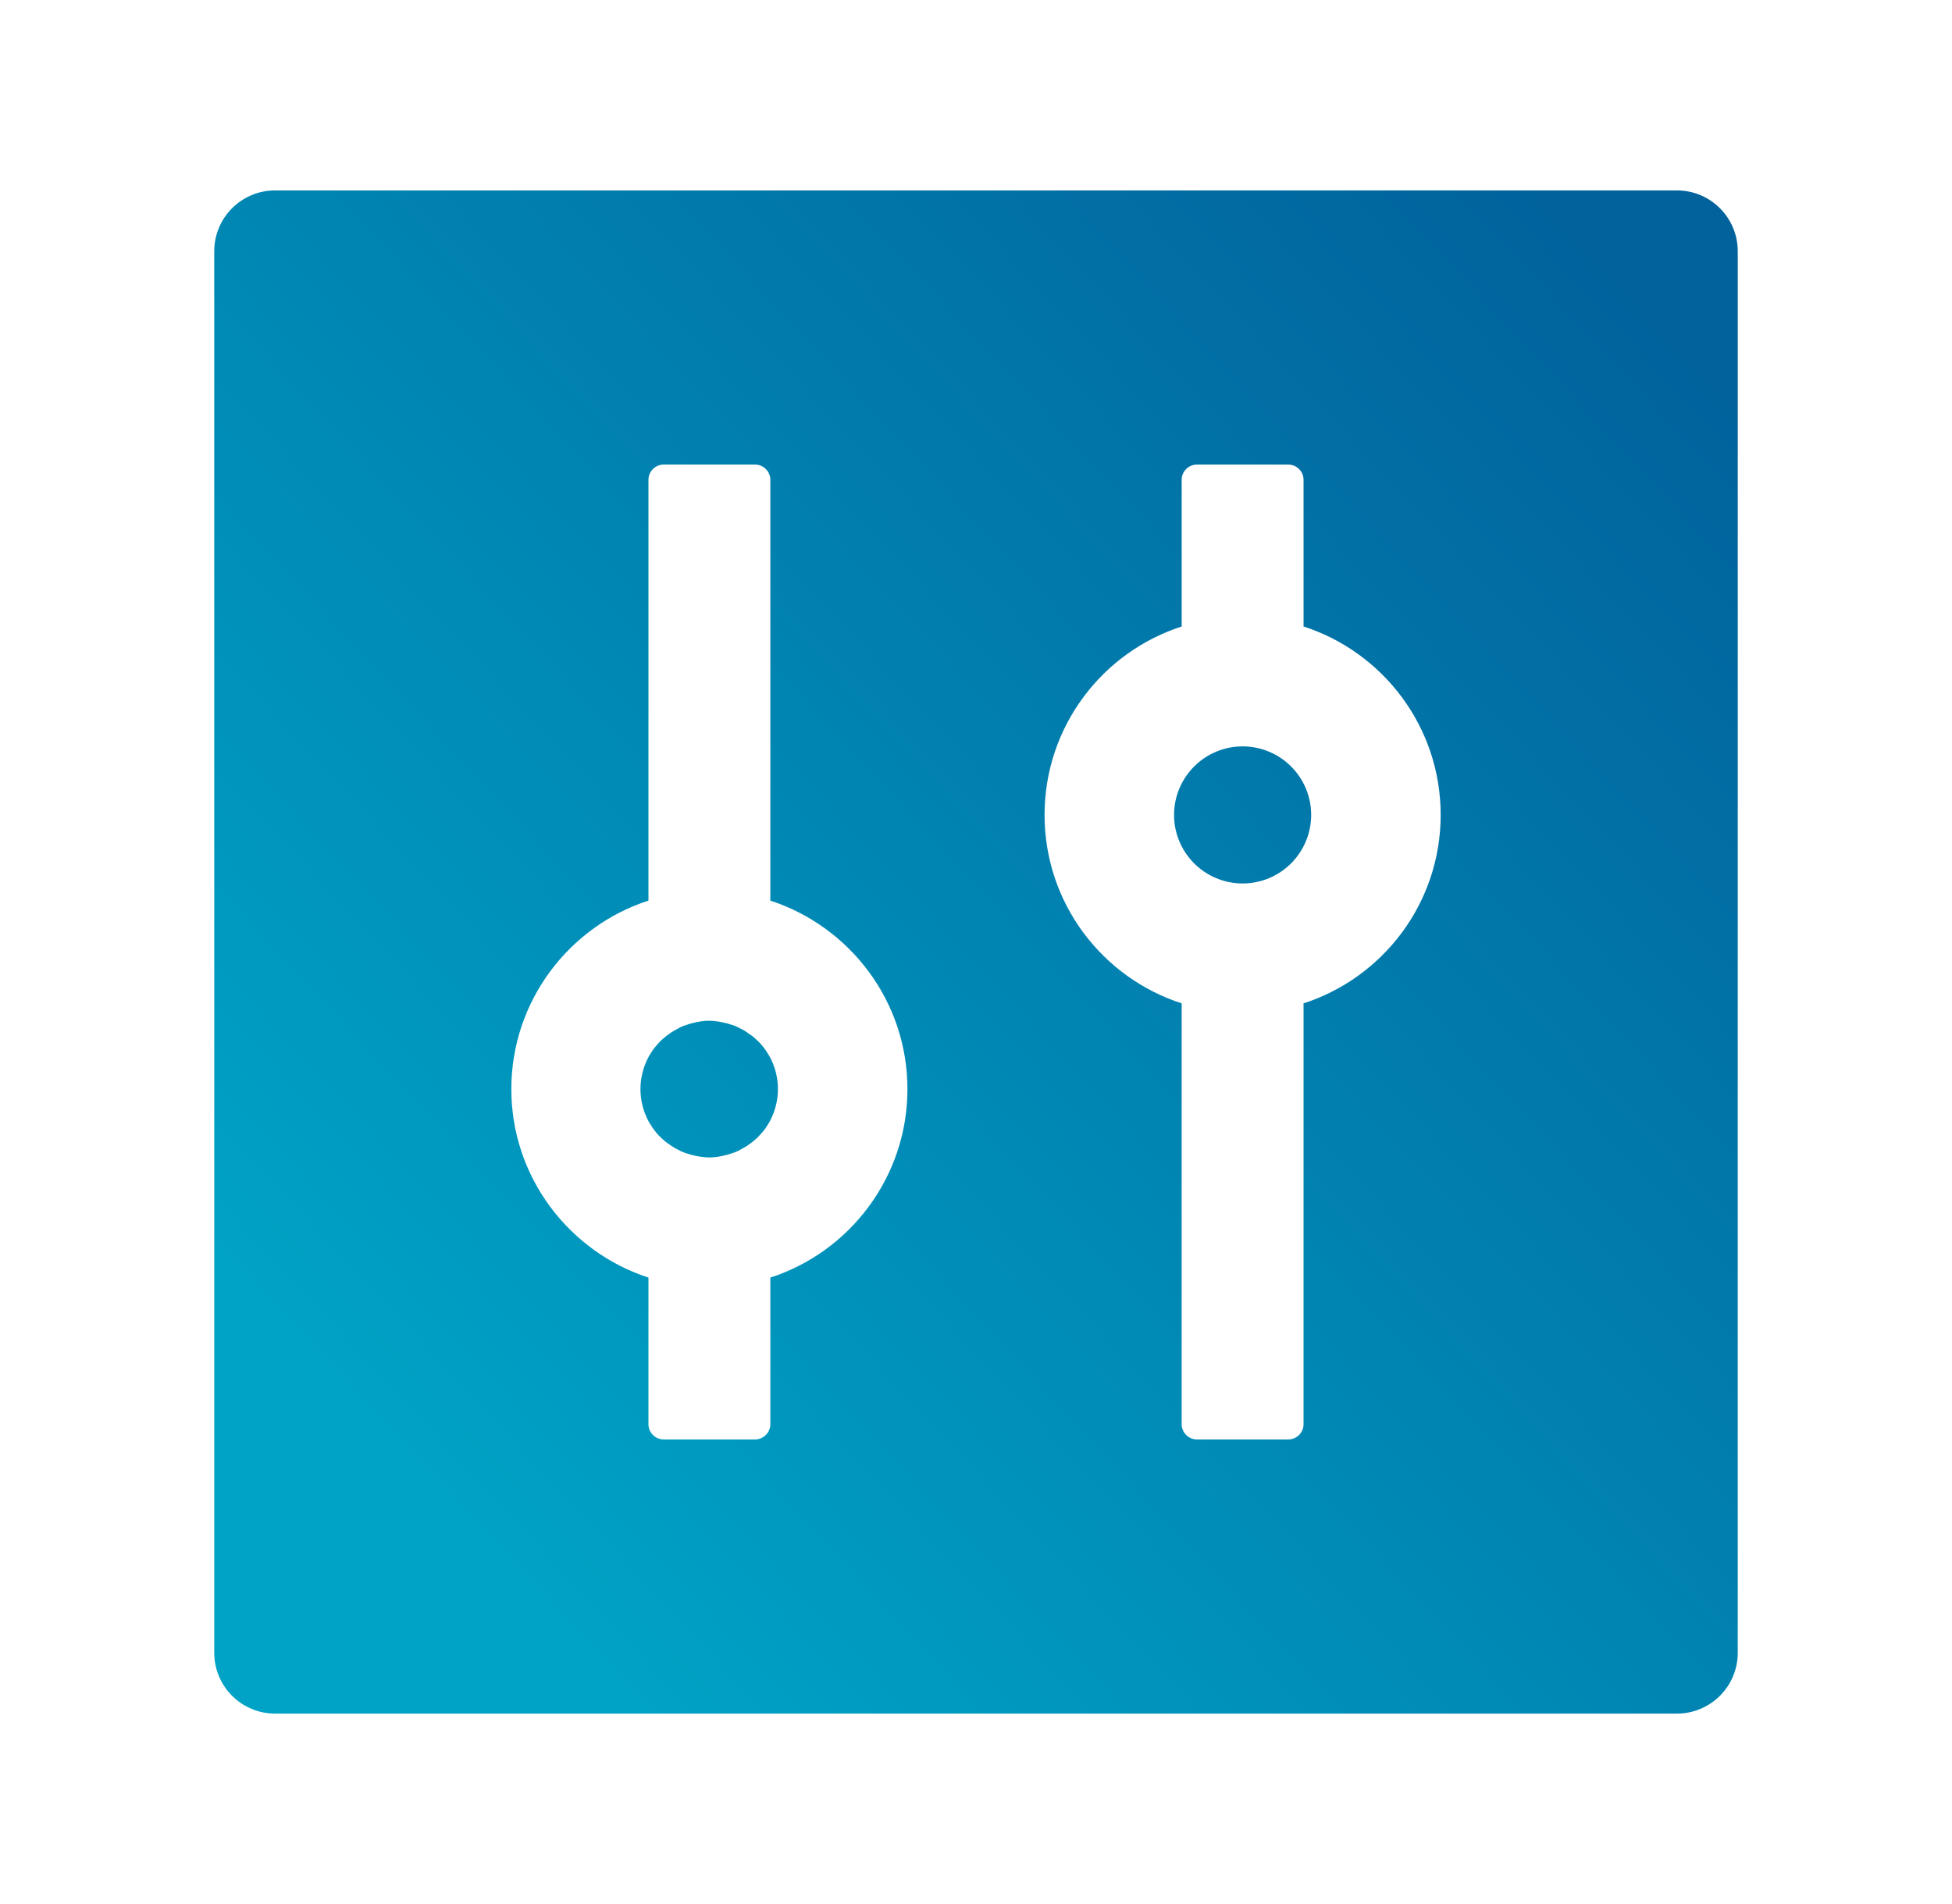 <svg width="41" height="40" viewBox="0 0 41 40" fill="none" xmlns="http://www.w3.org/2000/svg">
<path d="M35.22 4H5.78C5.072 4 4.5 4.572 4.5 5.28V34.72C4.5 35.428 5.072 36 5.78 36H35.22C35.928 36 36.5 35.428 36.5 34.72V5.28C36.5 4.572 35.928 4 35.22 4ZM16.18 26.84V29.92C16.18 30.096 16.036 30.24 15.86 30.24H13.94C13.764 30.24 13.62 30.096 13.62 29.92V26.84C11.952 26.296 10.74 24.728 10.74 22.88C10.74 21.032 11.952 19.46 13.62 18.92V10.08C13.62 9.904 13.764 9.76 13.94 9.76H15.86C16.036 9.76 16.18 9.904 16.18 10.08V18.92C17.848 19.464 19.06 21.032 19.06 22.88C19.06 24.728 17.848 26.3 16.18 26.84ZM27.364 21.084C27.372 21.084 27.376 21.08 27.38 21.08V29.92C27.38 30.096 27.236 30.24 27.06 30.24H25.14C24.964 30.24 24.82 30.096 24.82 29.92V21.08C24.828 21.08 24.832 21.084 24.836 21.084C23.156 20.548 21.94 18.976 21.94 17.12C21.94 15.264 23.156 13.692 24.836 13.156C24.828 13.156 24.824 13.16 24.82 13.16V10.08C24.82 9.904 24.964 9.76 25.14 9.76H27.06C27.236 9.76 27.38 9.904 27.38 10.08V13.16C27.372 13.16 27.368 13.156 27.364 13.156C29.044 13.692 30.26 15.264 30.26 17.12C30.26 18.976 29.044 20.548 27.364 21.084ZM24.66 17.12C24.66 17.502 24.812 17.868 25.082 18.138C25.352 18.408 25.718 18.56 26.1 18.56C26.482 18.56 26.848 18.408 27.118 18.138C27.388 17.868 27.54 17.502 27.54 17.12C27.54 16.738 27.388 16.372 27.118 16.102C26.848 15.832 26.482 15.68 26.1 15.68C25.718 15.68 25.352 15.832 25.082 16.102C24.812 16.372 24.66 16.738 24.66 17.12ZM16.156 22.18L16.096 22.084C16.096 22.08 16.092 22.08 16.092 22.076L16.056 22.028C16.052 22.024 16.048 22.02 16.048 22.016C16.008 21.964 15.968 21.916 15.92 21.872L15.912 21.864C15.896 21.848 15.88 21.832 15.864 21.82C15.832 21.788 15.796 21.76 15.76 21.736H15.756L15.708 21.7C15.704 21.696 15.696 21.692 15.692 21.688C15.644 21.656 15.592 21.624 15.536 21.6C15.528 21.596 15.516 21.592 15.508 21.584C15.492 21.576 15.48 21.572 15.464 21.564C15.452 21.56 15.436 21.552 15.424 21.548C15.404 21.54 15.384 21.532 15.364 21.528C15.348 21.524 15.328 21.516 15.312 21.512L15.276 21.5L15.22 21.488C15.212 21.484 15.2 21.484 15.192 21.48C15.164 21.476 15.136 21.468 15.108 21.464C15.1 21.464 15.092 21.464 15.084 21.46C15.06 21.456 15.04 21.456 15.016 21.452C15.008 21.452 15 21.452 14.988 21.448C14.956 21.448 14.928 21.444 14.896 21.444C14.864 21.444 14.836 21.444 14.804 21.448C14.796 21.448 14.788 21.448 14.776 21.452C14.752 21.452 14.728 21.456 14.708 21.46C14.7 21.46 14.692 21.46 14.684 21.464C14.656 21.468 14.628 21.472 14.6 21.48C14.592 21.484 14.58 21.484 14.572 21.488L14.516 21.5L14.48 21.512C14.464 21.516 14.444 21.524 14.428 21.528C14.408 21.536 14.388 21.544 14.368 21.548C14.356 21.552 14.34 21.56 14.328 21.564C14.312 21.572 14.3 21.576 14.284 21.584C14.276 21.588 14.264 21.592 14.256 21.6C14.204 21.628 14.152 21.656 14.1 21.688C14.096 21.692 14.088 21.696 14.084 21.7L14.036 21.736H14.032C13.996 21.764 13.96 21.792 13.928 21.82C13.912 21.836 13.896 21.848 13.88 21.864L13.872 21.872C13.827 21.918 13.784 21.966 13.744 22.016C13.74 22.02 13.736 22.024 13.736 22.028L13.7 22.076C13.7 22.08 13.696 22.08 13.696 22.084L13.636 22.18C13.632 22.188 13.628 22.192 13.624 22.2C13.516 22.404 13.452 22.636 13.452 22.88C13.452 23.124 13.516 23.36 13.624 23.56C13.628 23.568 13.632 23.572 13.636 23.58L13.696 23.676C13.696 23.68 13.7 23.68 13.7 23.684L13.736 23.732C13.74 23.736 13.744 23.74 13.744 23.744C13.784 23.796 13.824 23.844 13.872 23.888L13.88 23.896C13.896 23.912 13.912 23.928 13.928 23.94C13.96 23.972 13.996 24 14.032 24.024H14.036L14.084 24.06C14.088 24.064 14.096 24.068 14.1 24.072C14.148 24.104 14.2 24.136 14.256 24.16C14.264 24.164 14.276 24.168 14.284 24.176C14.3 24.184 14.312 24.188 14.328 24.196C14.34 24.2 14.356 24.208 14.368 24.212C14.388 24.22 14.408 24.228 14.428 24.232C14.444 24.236 14.464 24.244 14.48 24.248L14.516 24.26L14.572 24.272C14.58 24.276 14.592 24.276 14.6 24.28C14.628 24.284 14.656 24.292 14.684 24.296C14.692 24.296 14.7 24.296 14.708 24.3C14.732 24.304 14.752 24.304 14.776 24.308C14.784 24.308 14.792 24.308 14.804 24.312C14.836 24.312 14.864 24.316 14.896 24.316C14.928 24.316 14.956 24.316 14.988 24.312C14.996 24.312 15.004 24.312 15.016 24.308C15.04 24.308 15.064 24.304 15.084 24.3C15.092 24.3 15.1 24.3 15.108 24.296C15.136 24.292 15.164 24.288 15.192 24.28C15.2 24.276 15.212 24.276 15.22 24.272L15.276 24.26L15.312 24.248C15.328 24.244 15.348 24.236 15.364 24.232C15.384 24.224 15.404 24.216 15.424 24.212C15.436 24.208 15.452 24.2 15.464 24.196C15.48 24.188 15.492 24.184 15.508 24.176C15.516 24.172 15.528 24.168 15.536 24.16C15.588 24.132 15.64 24.104 15.692 24.072C15.696 24.068 15.704 24.064 15.708 24.06L15.756 24.024H15.76C15.796 23.996 15.832 23.968 15.864 23.94C15.88 23.924 15.896 23.912 15.912 23.896L15.92 23.888C15.964 23.844 16.008 23.792 16.048 23.744C16.052 23.74 16.056 23.736 16.056 23.732L16.092 23.684C16.092 23.68 16.096 23.68 16.096 23.676L16.156 23.58C16.16 23.572 16.164 23.568 16.168 23.56C16.276 23.356 16.34 23.124 16.34 22.88C16.34 22.636 16.276 22.4 16.168 22.2C16.164 22.192 16.16 22.184 16.156 22.18Z" fill="url(#paint0_linear_1497_1665)"/>
<defs>
<linearGradient id="paint0_linear_1497_1665" x1="9.07" y1="34.136" x2="43.574" y2="2.159" gradientUnits="userSpaceOnUse">
<stop offset="0.04" stop-color="#00A2C5"/>
<stop offset="0.041" stop-color="#00A2C5"/>
<stop offset="0.8" stop-color="#01629C"/>
<stop offset="1" stop-color="#01629C"/>
</linearGradient>
</defs>
</svg>
